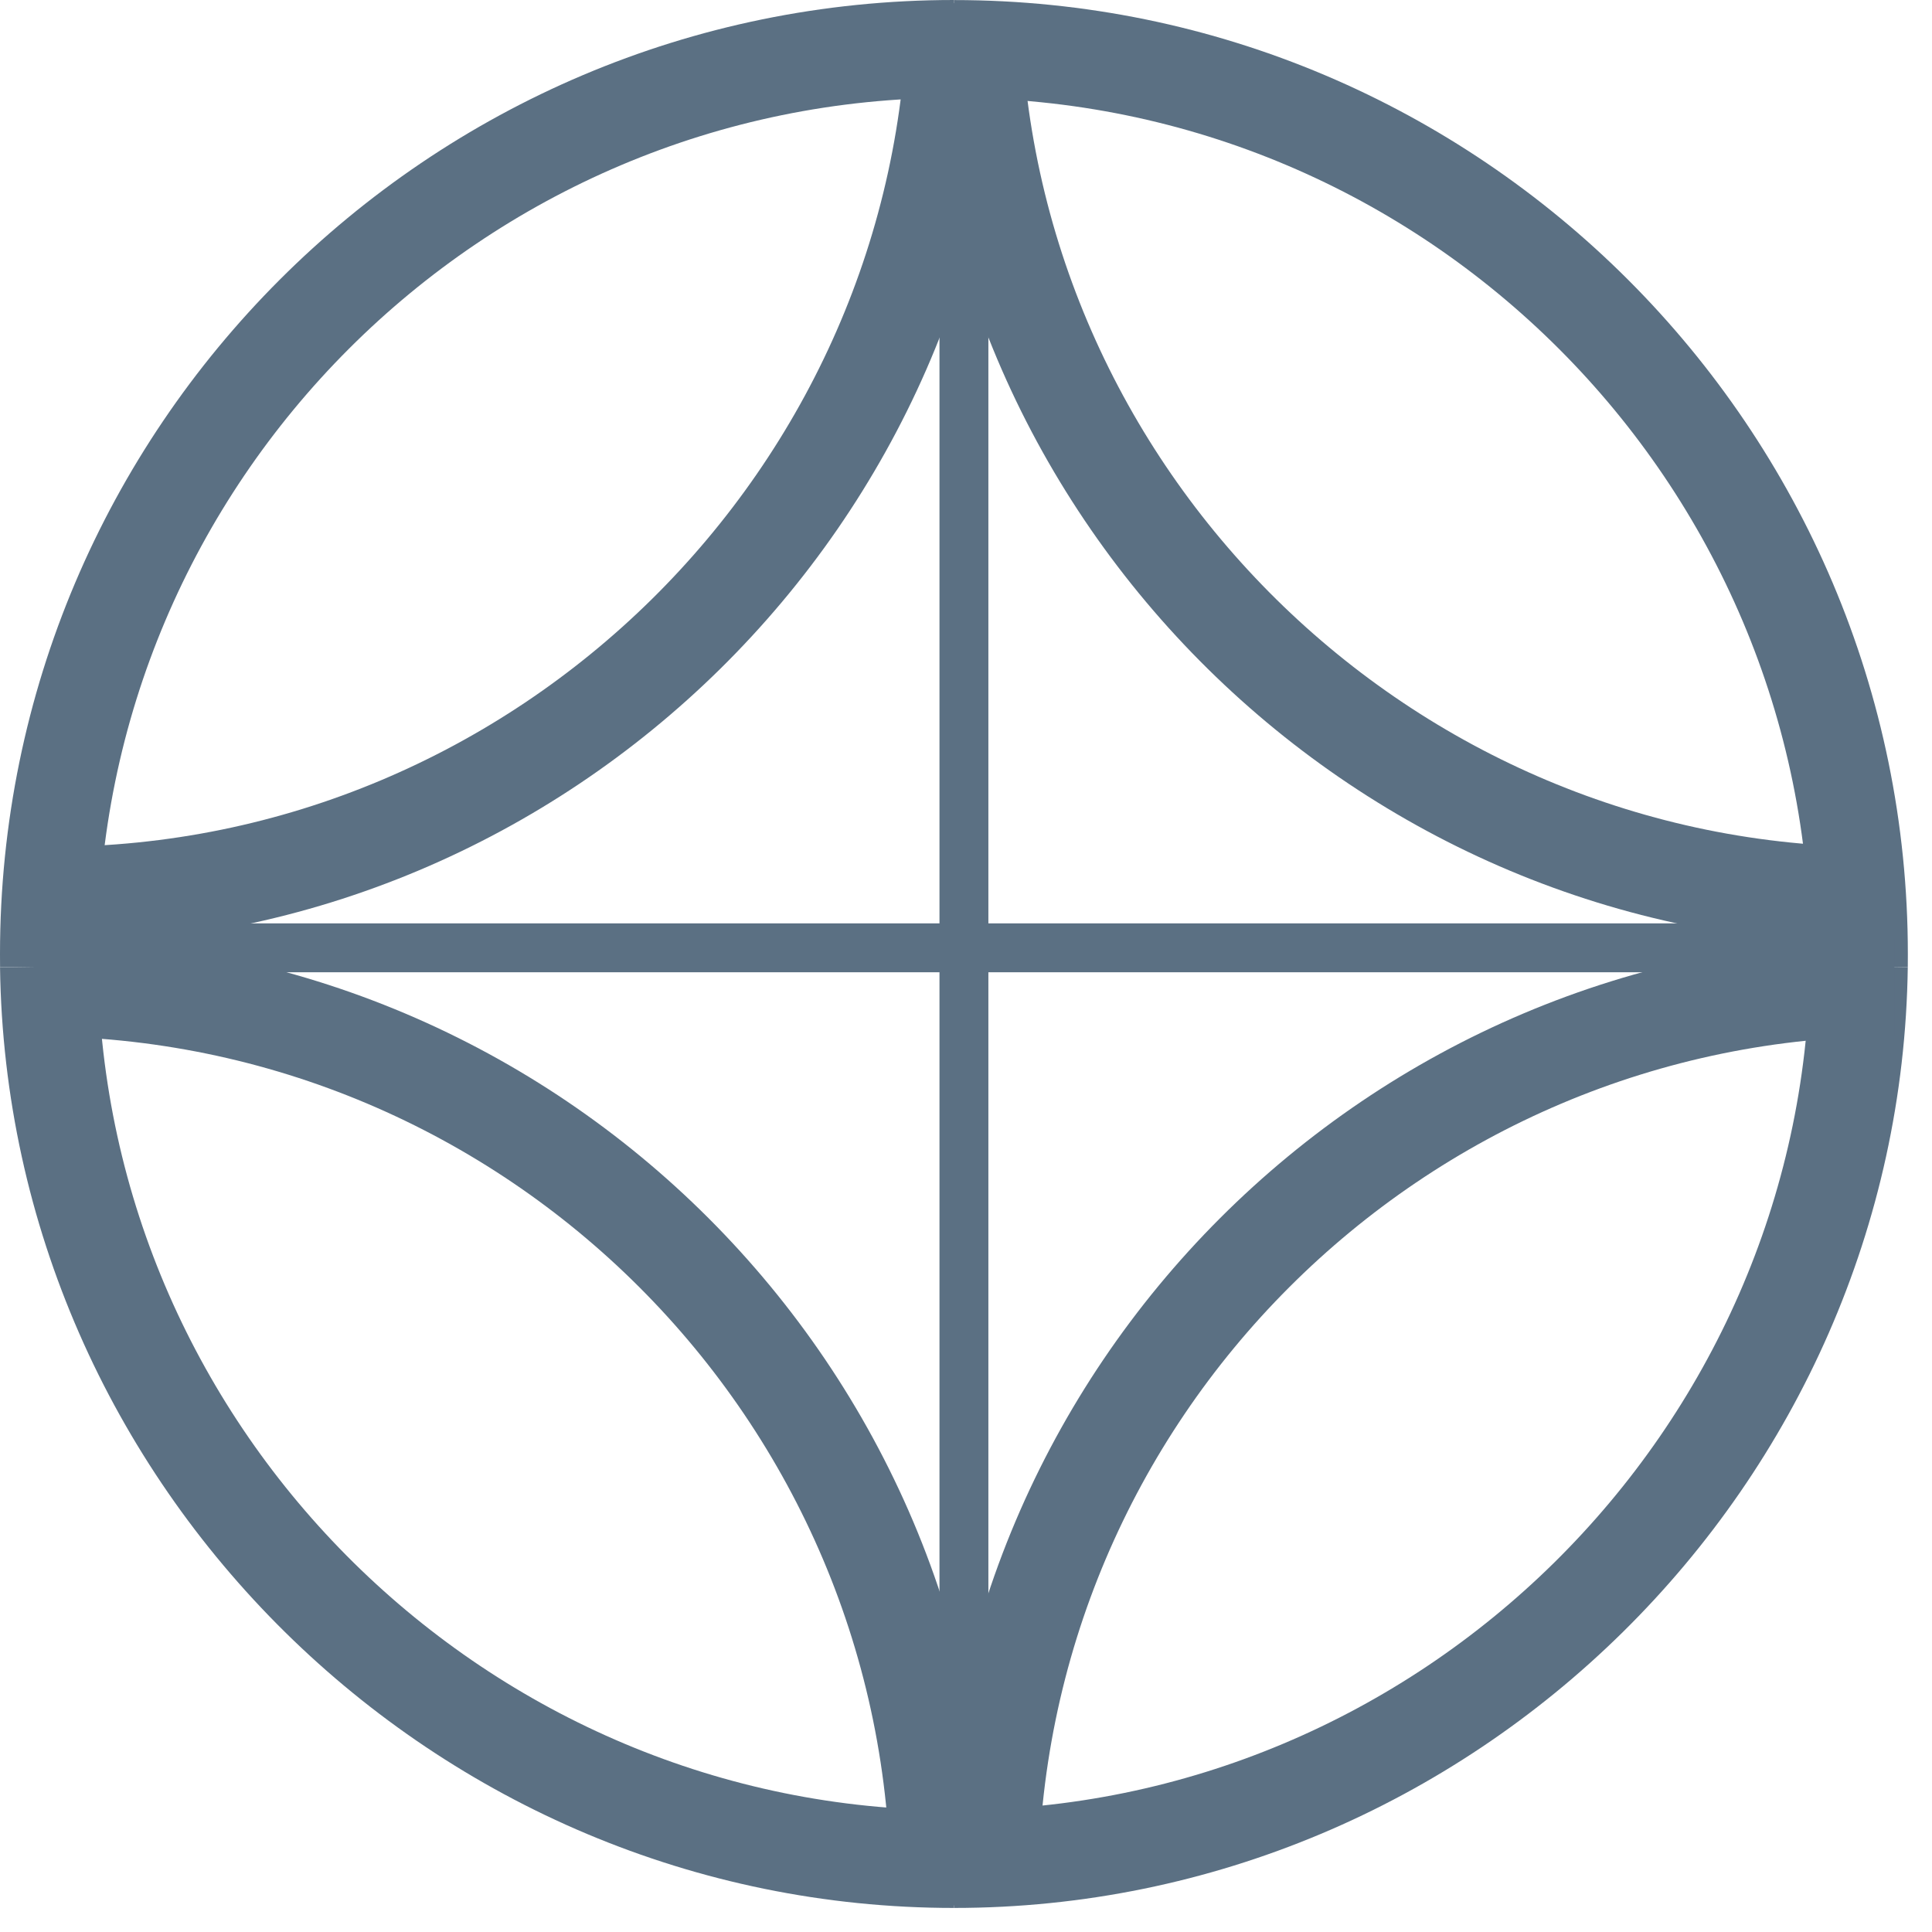 <?xml version="1.0" encoding="UTF-8"?> <svg xmlns="http://www.w3.org/2000/svg" width="62" height="62" viewBox="0 0 62 62" fill="none"><path d="M31.718 1.438H30.149V59.394H31.718V1.438Z" fill="#5B7083"></path><path d="M59.911 29.632H1.956V31.201H59.911V29.632Z" fill="#5B7083"></path><path d="M0.002 31.038L0 30.614C0 13.734 13.732 0 30.614 0V3.138C15.465 3.138 3.138 15.463 3.138 30.614L3.14 31L0.002 31.038Z" fill="#5B7083"></path><path d="M30.612 61.228C13.959 61.228 0.227 47.685 0.001 31.04L3.139 30.998C3.343 45.937 15.667 58.091 30.612 58.091V61.228Z" fill="#5B7083"></path><path d="M30.612 61.228V58.09C45.559 58.09 57.883 45.934 58.085 30.992L61.223 31.035C60.999 47.684 47.266 61.228 30.612 61.228Z" fill="#5B7083"></path><path d="M61.223 31.033L58.085 30.997L58.087 30.616C58.087 15.467 45.762 3.14 30.612 3.14V0.002C47.492 0.002 61.225 13.736 61.225 30.616L61.223 31.033Z" fill="#5B7083"></path><path d="M60.223 30.315C43.571 30.315 29.84 16.772 29.612 0.127L32.75 0.085C32.954 15.024 45.278 27.178 60.223 27.178V30.315Z" fill="#5B7083"></path><path d="M31.71 61.145L28.572 61.109L28.576 60.728C28.576 45.578 16.25 33.253 1.1 33.253V30.115C17.98 30.115 31.714 43.848 31.714 60.728L31.71 61.145Z" fill="#5B7083"></path><path d="M1.65 30.314V27.176C16.596 27.176 28.919 15.022 29.123 0.083L32.261 0.125C32.035 16.772 18.303 30.314 1.65 30.314Z" fill="#5B7083"></path><path d="M30.181 61.154L30.178 60.728C30.178 43.848 43.91 30.115 60.792 30.115V33.253C45.642 33.253 33.316 45.577 33.316 60.728L33.319 61.099L30.181 61.154Z" fill="#5B7083"></path></svg> 